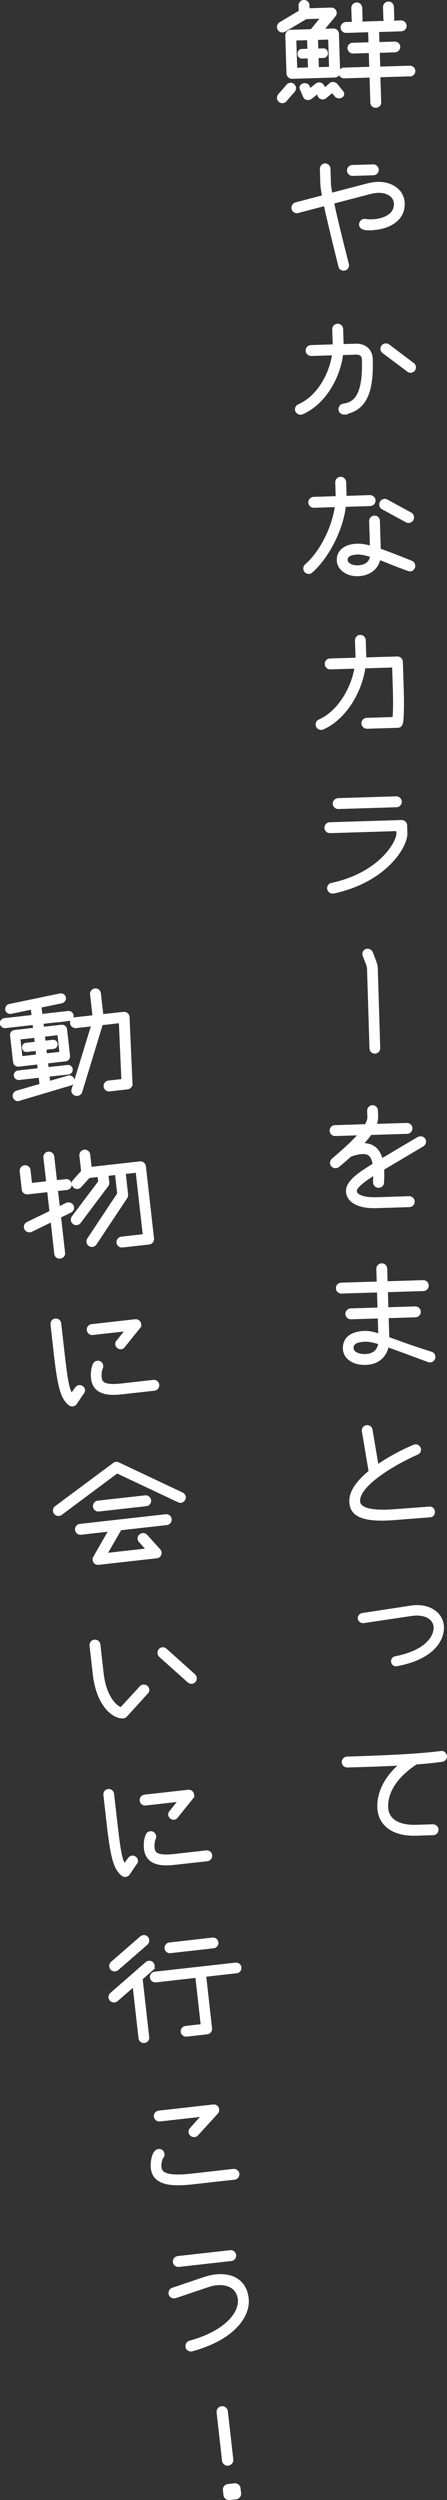 <?xml version="1.0" encoding="UTF-8"?>
<svg id="_レイヤー_2" data-name="レイヤー 2" xmlns="http://www.w3.org/2000/svg" viewBox="0 0 87.41 488.53">
  <rect x="0" y="0" width="87.41" height="488.53" fill="#333333" stroke="none"/>
  <defs>
    <style>
      .cls-1 {
        fill: #fff;
        stroke: #fff;
        stroke-miterlimit: 10;
        stroke-width: .5px;
      }
    </style>
  </defs>
  <g id="_レイヤー_1-2" data-name="レイヤー 1">
    <g>
      <g>
        <path class="cls-1" d="m57.42,17.78l-1.62,1.87c-.14.17-.36.26-.55.27-.45.01-.82-.34-.84-.79,0-.2.07-.4.21-.57l1.63-1.87c.13-.17.36-.26.58-.27.42-.01.79.34.81.79,0,.2-.07.4-.21.57Zm8.04-2.88l-8.35.25c-.42.01-.82-.34-.84-.79l-.23-7.45c-.01-.45.37-.82.79-.84l4.09-.12,2.08-2.56-3.17.1-4.19,2.48c-.14.09-.28.12-.42.12-.48.01-.8-.37-.81-.82,0-.28.12-.56.4-.71l3.86-2.31-.04-1.2c-.01-.42.37-.8.79-.81.45-.01.82.34.84.76l.03.87,4.46-.14c.45-.01.82.31.84.76,0,.2-.04.39-.18.54l-2.35,2.85,2.13-.06c.45-.01.82.34.84.79l.23,7.45c.01.45-.34.82-.79.84Zm-5.05-3.74l-1.4.04c-.31,0-.57-.29-.58-.66-.01-.39.23-.71.54-.72l1.4-.04-.07-2.19-2.61.08.18,5.83,2.61-.08-.07-2.27Zm5.9,7.81c-.25,0-.48-.1-.63-.26l-.7-.85-1.37,1.14c-.11.11-.3.18-.5.18-.31,0-.57-.12-.71-.43l-.33-.66-1.31,1.05c-.14.09-.3.15-.56.16-.28,0-.54-.12-.66-.4l-.69-1.58c-.03-.06-.03-.14-.03-.19-.01-.39.4-.63.77-.64.31,0,.59.15.71.4l.3.69,1.29-1.05c.14-.09.3-.18.5-.18.31,0,.62.15.74.43l.33.66,1.15-.99c.11-.12.25-.18.42-.18.28,0,.56.09.74.29l1.17,1.45c.09.11.12.22.12.33.01.39-.4.63-.74.64Zm-1.89-11.5l-2.49.08.07,2.19,1.29-.04c.31,0,.57.29.58.68.01.36-.23.68-.54.69l-1.29.04.07,2.27,2.49-.08-.18-5.83Zm15.73,7.2l-6.02.18.16,5.18c.01.42-.34.77-.79.78-.45.01-.82-.31-.83-.73l-.16-5.18-5.21.16c-.45.01-.82-.34-.84-.79-.01-.42.34-.8.79-.81l5.21-.16-.1-3.19-3.33.1c-.45.01-.82-.37-.84-.79-.01-.45.34-.8.79-.81l3.33-.1-.08-2.47-4.54.14c-.45.01-.82-.34-.84-.79-.01-.42.34-.82.79-.84l1.76-.05c-.23-.13-.38-.38-.38-.63l-.07-2.27c-.01-.48.34-.85.79-.87.45-.01.82.34.84.82l.07,2.27c0,.25-.12.51-.34.66l5.29-.16c-.23-.13-.38-.38-.38-.63l-.07-2.27c-.01-.48.34-.85.79-.87s.82.34.84.82l.07,2.27c0,.25-.12.51-.34.66l1.91-.06c.45-.01.82.37.84.79.01.45-.34.82-.79.84l-4.59.14.08,2.47,3.22-.1c.45-.01.82.31.84.76.01.42-.34.82-.79.84l-3.22.1.1,3.19,6.02-.18c.45-.01.82.34.84.76.01.45-.34.82-.79.84Z"/>
        <path class="cls-1" d="m72.8,44.75c-.08,0-.22,0-.34.01-.76.02-1.96,0-1.99-.87-.01-.48.34-.85.79-.87.22,0,.56.12,1.52.09,1.93-.06,4.57-.92,4.5-3.28-.05-1.74-1.81-2.44-3.3-2.4-.56.02-1.15.12-1.76.28l-7.15,1.87c.62,2.95,1.65,7.13,2.8,11.66.06.19.12.42.13.56.01.45-.31.82-.76.84-.34.01-.71-.17-.8-.54-1.15-4.62-2.21-8.99-2.89-12.11l-5.45,1.43c-.42.01-.85-.31-.86-.76-.01-.39.23-.76.59-.86l5.42-1.43c-.23-1.09-.34-1.95-.36-2.49l-.09-2.86c-.01-.45.34-.82.73-.84.48-.01.82.34.84.79l.09,2.86c.01.42.12,1.15.29,2.12l7.04-1.84c.72-.19,1.42-.3,2.07-.32,2.44-.07,4.95,1.25,5.03,3.97.1,3.33-3.19,4.87-6.07,4.95Zm.23-10.75l-4.09.12c-.45.01-.82-.34-.84-.79-.01-.42.34-.82.79-.84l4.09-.12c.45-.01.82.37.84.79.01.45-.34.82-.79.84Z"/>
        <path class="cls-1" d="m67.42,80.75h-.14c-.45.02-.82-.33-.84-.75-.01-.42.26-.79.67-.86,1.81-.31,4.15-1.05,3.91-8.87-.02-.64-.29-1.25-1.44-1.22l-2.72.08c-.56,4.53-3.32,9.64-7.78,11.6-.08.03-.2.06-.28.06-.42.01-.85-.31-.87-.79,0-.34.18-.62.51-.77,3.79-1.66,6.21-6.11,6.76-10.05l-4.34.13c-.45.01-.83-.37-.84-.79-.01-.45.34-.82.79-.84l4.51-.14-.1-3.19c-.01-.45.34-.82.79-.84.45-.01.82.34.84.79l.1,3.19,2.58-.08c1.85-.06,3.06,1.03,3.11,2.79.21,6.72-1.35,9.8-5.23,10.54Zm12.88-8.16c-.17,0-.37-.04-.51-.18l-4.82-3.61c-.2-.16-.32-.38-.33-.61-.02-.5.4-.83.79-.84.2,0,.37.05.51.15l4.82,3.64c.2.13.32.38.33.63-.01.48-.37.8-.79.81Z"/>
        <path class="cls-1" d="m72.39,98.64l-4.99.15c-.58,5.04-3.56,10.32-6.5,12.9-.16.15-.33.21-.5.21-.42.01-.82-.28-.84-.79,0-.22.07-.48.26-.62,2.98-2.59,5.38-7.46,5.93-11.65l-4.37.13c-.45.01-.82-.34-.84-.79-.01-.42.34-.82.79-.84l4.57-.14-.09-2.94c-.01-.45.34-.82.79-.84.42-.01.82.34.84.79l.09,2.94,4.82-.15c.45-.01.82.37.84.79.01.45-.34.82-.79.84Zm7.79,12.77c-.36.01-5.16-1.95-6.04-2.28-.29,1.64-1.61,3.13-4.16,3.21-2.1.06-3.82-1.17-3.87-2.85-.05-1.79,1.37-2.93,3.75-3,.78-.02,1.63.12,2.73.42l-.15-5.07c-.01-.45.34-.82.79-.84.45-.01.79.34.81.79l.17,5.63c1.56.54,3.55,1.32,6.24,2.39.31.13.49.43.5.74.01.45-.34.85-.76.86Zm-10.28-3.3c-.9.03-2.21.26-2.17,1.33.02.73.96,1.32,2.2,1.28,2.19-.07,2.62-1.37,2.68-2.1-1.16-.36-2.01-.53-2.71-.51Zm10.02-6.17c-.14,0-.28-.02-.42-.1l-4.68-2.55c-.26-.13-.41-.41-.41-.69-.01-.48.37-.85.82-.87.11,0,.25.02.39.1l4.68,2.55c.26.13.41.44.41.72.01.48-.37.82-.79.84Z"/>
        <path class="cls-1" d="m78.55,141.22c-.1.42-.31.74-.76.75l-6.02.18c-.48.01-.82-.37-.84-.79-.01-.45.31-.82.79-.84l5.24-.16c.11-.2.21-2.22.12-5.28l-.15-4.9-5.71.17c-.67,4.79-3.71,10.01-8.1,11.97-.08.03-.19.06-.28.06-.42.01-.85-.25-.87-.81,0-.31.18-.62.48-.74,3.76-1.66,6.46-6.23,7.14-10.43l-5.02.15c-.45.01-.8-.37-.81-.79-.01-.45.31-.82.76-.84l5.24-.16c.02-.25.01-.51,0-.76l-.09-2.83c-.01-.48.31-.85.76-.86s.82.34.84.82l.09,2.83c0,.25.02.5,0,.76l6.33-.19c.45-.01.82.34.84.79l.18,5.83c.09,2.97,0,5.52-.15,6.06Z"/>
        <path class="cls-1" d="m65.2,174.36h-.14c-.45.02-.83-.36-.84-.78-.01-.39.26-.74.62-.8,9.69-2.09,12.98-8.36,12.93-9.9l-.02-.73-13.22.4c-.45.01-.82-.34-.84-.79-.01-.45.34-.82.79-.84l14.04-.43c.45-.01.82.34.84.79l.05,1.54c.08,2.55-3.95,9.32-14.2,11.54Zm12.33-16.87l-11.38.35c-.42.01-.82-.34-.84-.79-.01-.42.37-.82.79-.84l11.38-.35c.45-.01.82.37.84.79.01.45-.34.82-.79.84Z"/>
        <path class="cls-1" d="m73.34,205.64c-.45.01-.82-.31-.84-.79l-.48-15.6c-.01-.34-.13-.73-.8-2.42-.27-.52.02-1.18.64-1.2.34-.01.62.21.77.45.88,2.19.98,2.61.99,3.08l.48,15.63c.01.48-.34.82-.76.84Z"/>
        <path class="cls-1" d="m82.67,223.78l-5.62,3.34c-.5.3-1.32.77-2.18,1.3l.02.56c.02.64.01,1.35-.05,2.13-.01.42-.37.74-.82.75-.37.01-.8-.31-.81-.79-.02-.56.05-1.15.03-1.71-.93.62-3.74,2.3-3.71,3.39.03.9,1.53,1.52,4.03,1.45l6.44-.2c.45-.01.82.34.84.79s-.34.82-.79.84l-6.44.2c-3.81.12-5.65-1.29-5.7-3.02-.05-1.79,2.06-3.34,5.22-5.26-.24-1.42-.69-2.33-2.23-2.29-.62.02-1.37.18-2.28.49-.03,0-.06.03-.11.03-.76.7-1.56,1.39-2.38,2.06-.16.12-.33.18-.53.18-.39.01-.79-.26-.81-.79,0-.25.1-.45.29-.63,1.37-1.19,3.69-3.14,5.29-5.01l-4.82.15c-.45.01-.82-.34-.84-.79-.01-.45.34-.82.79-.84l6.05-.19c.35-.6.55-1.17.54-1.64l-.04-1.23c-.01-.45.34-.82.76-.84.45-.01.82.34.84.79l.04,1.23c.02.53-.11,1.07-.32,1.64l6.19-.19c.45-.01.82.34.84.79.01.45-.34.82-.79.84l-7.17.22c-.46.69-1.05,1.38-1.73,2.1h.17c2.04-.07,3.26,1.07,3.71,3.02.55-.3,1.1-.62,1.68-.98l5.54-3.28c.14-.06.28-.09.42-.1.39-.01.82.28.84.76,0,.28-.15.56-.4.71Z"/>
        <path class="cls-1" d="m84.12,265.97c-.11,0-.22,0-.34-.05l-.57-.21c-3.23-1.19-5.62-2.1-7.43-2.72-.37,1.75-1.61,3.39-4.27,3.47-2.44.07-4.16-1.14-4.21-2.96-.03-1.01.36-3.07,4.05-3.18.81-.02,1.69.17,2.88.56l-.11-3.5-5.49.17c-.45.01-.82-.34-.84-.79s.34-.82.79-.84l5.49-.17-.1-3.45-7.2.22c-.45.01-.82-.34-.84-.79-.01-.45.34-.82.79-.84l7.2-.22-.08-2.72c-.01-.45.34-.82.79-.84.45-.01.82.34.84.79l.08,2.72,7.2-.22c.45-.01.82.34.84.79.01.45-.34.82-.79.84l-7.2.22.1,3.45,5.49-.17c.45-.01.82.34.84.79s-.34.82-.79.84l-5.49.17.13,4.15c1.87.67,4.34,1.61,7.91,2.73l.57.18c.34.1.52.43.53.77.01.39-.31.79-.76.81Zm-12.72-4.04c-2.55.08-2.52,1.14-2.5,1.53.03.98,1.33,1.42,2.57,1.38,2.02-.06,2.62-1.37,2.76-2.38-1.25-.38-2.12-.55-2.82-.53Z"/>
        <path class="cls-1" d="m84.1,296.24l-7.16.56c-.56.05-1.06.06-1.54.08-5.77.18-6.78-1.59-6.84-3.49-.06-2.02,1.59-4.06,3.78-5.84l-1.34-7.98c-.01-.45.31-.82.76-.84.42-.01.76.23.83.65l1.2,7.09c2.47-1.73,5.29-3.13,7.17-3.92.11-.03.19-.06.31-.07.42-.01.8.34.81.79,0,.34-.18.59-.48.74-4.29,1.87-11.54,6.07-11.44,9.32.03.87.82,2.05,5.44,1.91.42-.01.9-.03,1.37-.07l7-.52c.42-.04.82.28.84.79.01.42-.29.77-.7.81Z"/>
        <path class="cls-1" d="m77.61,325.34c-.5.1-.88-.25-.89-.7-.01-.36.23-.68.62-.75,5.8-1.13,7.76-3.88,7.7-5.93-.02-.64-.32-1.25-.84-1.69-.83-.7-2.13-.97-3.67-.76l-9.46,1.41c-.36.07-.85-.28-.86-.7-.01-.36.26-.71.68-.78l9.43-1.44c1.98-.31,3.71.11,4.86,1.09.86.73,1.34,1.73,1.38,2.82.08,2.77-2.22,6.18-8.94,7.42Z"/>
        <path class="cls-1" d="m86.45,344.02c-1.48.21-3.16.38-5.09.52-5.09,3.35-5.77,6.79-5.71,8.56.09,2.91,2.84,3.81,5.67,3.73l3.31-.1c.48-.01.85.34.87.79s-.34.82-.82.84l-3.31.1c-4.9.15-7.25-2.25-7.34-5.3-.06-1.82.52-5.12,4.37-8.43-3.02.18-6.5.28-10.48.4-.45.01-.82-.34-.84-.79s.34-.82.79-.84c8.15-.25,14.23-.55,18.42-1.1h.08c.42-.02.77.42.78.84.01.36-.29.71-.71.78Z"/>
      </g>
      <g>
        <path class="cls-1" d="m13.54,199.24l-5.29.6.12,1.06,3.68-.41c.39-.04.76.25.81.64l.59,5.21c.04.39-.25.76-.64.81l-3.68.41.14,1.23,3.96-.44c.36-.04.7.23.74.59.04.39-.23.73-.59.77l-3.96.44.15,1.36,3.91-1.12c.39-.04.79.25.84.67.04.33-.15.69-.56.82l-10.21,3.04c-.42.05-.77-.31-.81-.7-.04-.36.14-.72.55-.85l4.7-1.37-.19-1.67-4.1.46c-.36.04-.7-.23-.75-.62-.04-.36.23-.7.59-.74l4.09-.46-.14-1.23-3.9.44c-.39.04-.73-.26-.78-.65l-.59-5.21c-.04-.39.22-.76.61-.8l3.9-.44-.12-1.06-5.57.63c-.39.04-.76-.25-.81-.64s.25-.76.64-.81l5.57-.63-.18-1.56-4.16.86c-.39.04-.78-.19-.83-.61-.04-.39.22-.76.56-.82l9.98-2.08c.39-.04.79.22.83.64.04.36-.23.73-.59.8l-4.19.87.19,1.73,5.29-.6c.39-.04.76.25.81.64.04.39-.25.76-.64.81Zm-6.34,5.85l-1.98.22c-.33.04-.62-.21-.66-.57-.04-.36.18-.67.51-.71l1.98-.22-.14-1.28-3.18.36.42,3.76,3.17-.36-.13-1.2Zm4.28-3.08l-2.95.33.14,1.28,1.67-.19c.31-.03.64.21.68.57.04.36-.23.67-.54.71l-1.67.19.13,1.2,2.95-.33-.42-3.76Zm14.16,9.77c.02.45-.31.8-.72.84l-3.54.4c-.42.05-.82-.27-.87-.72-.05-.42.27-.85.69-.9l2.79-.31-.5-11.42-3.62.41-4.04,13.26c-.1.32-.39.52-.7.56-.45.05-.87-.24-.93-.71,0-.08,0-.23.05-.32l3.86-12.59-3.26.37c-.45.05-.85-.3-.9-.72-.05-.45.27-.85.72-.9l3.68-.41-.49-4.32c-.05-.45.27-.85.72-.9.45-.05.85.27.9.72l.49,4.32,4.21-.47c.42-.05.85.27.9.69v.08s.58,13.05.58,13.05Z"/>
        <path class="cls-1" d="m13.05,232.28l-1.98.22.4,3.54,1.58-.77c.08-.04.16-.05.25-.06.47-.05.87.24.93.71.03.31-.13.63-.47.81l-2.08,1.02.8,7.1c.05.42-.28.79-.72.84-.45.05-.85-.24-.89-.66l-.73-6.52-4.04,1.98c-.08.04-.16.05-.25.06-.47.05-.88-.27-.93-.71-.04-.33.12-.66.44-.81l4.57-2.23-.46-4.12-4.07.46c-.45.05-.85-.27-.9-.72l-.4-3.57c-.05-.45.27-.85.72-.9.45-.05.85.27.9.72l.31,2.76,3.26-.37-.55-4.87c-.05-.45.27-.85.72-.9s.85.27.9.72l.55,4.87,1.98-.22c.42-.05.85.27.9.72.05.45-.3.85-.72.9Zm16.12,10.65l-5.24.59c-.45.05-.85-.27-.9-.72-.05-.42.27-.85.72-.9l4.43-.5-1.41-12.51-2.45.28.48,4.23c.02.19-.01.37-.11.55l-6.05,9.11c-.15.21-.36.32-.58.35-.45.05-.85-.27-.9-.72-.02-.2.01-.37.13-.55l5.88-8.87-.44-3.93-1.78.2.17,1.53c.02.19-.04.43-.16.58l-5.4,7.18c-.15.19-.33.29-.56.32-.45.05-.85-.3-.9-.74-.02-.19.04-.4.16-.58l5.2-6.9-.14-1.2-1.95.22-1.71,1.88c-.12.16-.29.23-.48.25-.45.05-.85-.27-.9-.72-.03-.22.03-.46.21-.64l1.63-1.82-.35-3.09c-.05-.45.3-.85.72-.9.45-.05.85.27.9.72l.3,2.65,9.69-1.09c.45-.05.85.3.9.72l1.59,14.12c.05.45-.27.85-.72.9Z"/>
        <path class="cls-1" d="m16.21,272.12l-1.4,2.08c-.15.21-.38.35-.63.38-.17.02-.37-.04-.55-.16-1.58-1.23-2.15-3.57-2.91-10.33l-.59-5.29c-.05-.45.24-.85.69-.9.45-.05.85.27.9.72l.6,5.29c.65,5.74.97,7.65,1.67,8.61l.91-1.23c.12-.18.33-.35.58-.38.42-.05.85.27.89.69.02.17-.02.34-.14.52Zm11-12.78l-3.04,3.78c-.15.19-.31.26-.48.28-.42.05-.85-.3-.9-.69-.02-.19.04-.43.19-.58l1.8-2.26-6.69.75c-.42.05-.82-.27-.87-.72-.05-.45.27-.85.69-.9l8.55-.96c.42-.05.84.24.9.72.02.22-.04.43-.16.58Zm2.98,12.16l-6.24.7c-2.17.24-5.54.43-5.91-2.92-.07-.64-.04-1.88.4-2.72.09-.24.35-.38.6-.41.5-.06.85.3.9.72.02.14,0,.31-.09.49-.18.36-.29,1.22-.23,1.75.1.92.38,1.9,4.14,1.48l6.24-.7c.45-.05.85.27.89.69.05.47-.27.88-.71.93Z"/>
        <path class="cls-1" d="m35.99,292.95c-.14.27-.37.44-.62.46-.14.02-.31-.02-.46-.09l-12.03-5.67-10.96,8.17c-.13.1-.24.14-.38.16-.47.05-.88-.27-.93-.71-.04-.31.1-.6.34-.77l11.35-8.44c.13-.1.24-.14.38-.16s.31.02.46.09l12.45,5.88c.27.14.46.37.5.65.02.14-.02.29-.09.43Zm-3.38,4.81l-9.08,1.02-2.86,4.95,8.19-.92-1.48-1.64c-.13-.13-.2-.29-.22-.45-.03-.25.06-.51.29-.68.13-.13.29-.2.45-.22.22-.02.49.06.68.26l2.55,2.82c.13.13.21.32.22.48.05.42-.27.82-.72.87l-11.37,1.28c-.47.05-.85-.27-.9-.72-.02-.17.02-.34.11-.49l3.04-5.31-5.68.64c-.45.05-.85-.27-.9-.72-.05-.45.27-.85.72-.9l16.77-1.89c.45-.05.85.27.9.72.05.45-.27.85-.72.9Zm-4.03-3.69l-9.28,1.04c-.42.05-.82-.27-.87-.72-.05-.42.27-.85.69-.9l9.28-1.04c.45-.05.85.3.9.72.05.45-.27.85-.72.9Z"/>
        <path class="cls-1" d="m28.73,330.75l-4.12,4.53c-.13.13-.31.23-.48.25-1.7.19-5.02-2-5.74-8.41l-.63-5.57c-.05-.45.27-.85.72-.9.45-.05.85.27.9.72l.63,5.57c.63,5.63,3.41,6.95,3.68,6.92l3.84-4.18c.12-.15.31-.23.51-.25.39-.04.84.22.9.69.02.22-.03.48-.21.64Zm8.78-1.98c-.22.03-.43-.04-.61-.18l-5.59-5.01c-.16-.15-.24-.34-.26-.54-.05-.47.3-.85.72-.9.22-.02.43.04.62.21l5.58,5.01c.16.15.24.34.26.54.05.47-.3.82-.72.87Z"/>
        <path class="cls-1" d="m26.56,364.06l-1.4,2.08c-.15.21-.38.35-.63.38-.17.02-.37-.04-.55-.16-1.58-1.23-2.15-3.57-2.91-10.33l-.6-5.29c-.05-.45.24-.85.69-.9.45-.05.85.27.9.72l.6,5.29c.65,5.74.97,7.65,1.67,8.61l.91-1.23c.12-.18.33-.35.58-.38.42-.05.85.27.9.69.02.17-.02.34-.14.52Zm11-12.78l-3.04,3.78c-.15.19-.31.26-.48.28-.42.05-.85-.3-.9-.69-.02-.19.04-.43.19-.58l1.8-2.26-6.69.75c-.42.05-.82-.27-.87-.72-.05-.45.27-.85.69-.9l8.55-.96c.42-.05.84.24.9.72.03.22-.04.43-.16.58Zm2.98,12.16l-6.24.7c-2.17.24-5.54.43-5.91-2.92-.07-.64-.04-1.88.4-2.72.09-.24.35-.38.6-.41.5-.06.85.3.9.72.02.14,0,.31-.09.49-.18.36-.29,1.22-.23,1.75.1.92.38,1.9,4.14,1.48l6.24-.7c.45-.05.85.27.89.69.05.47-.27.88-.71.93Z"/>
        <path class="cls-1" d="m29.74,384.8l-2.13,1.88c.03.05.04.11.05.16l1.27,11.28c.05.42-.28.79-.7.84-.45.05-.85-.24-.89-.66l-1.17-10.36-3.34,2.91c-.13.1-.29.17-.46.19-.45.05-.85-.27-.9-.72-.03-.25.06-.49.26-.68l6.93-6.05c.13-.1.29-.17.46-.19.25-.03.49.06.68.26.1.13.17.29.19.46.03.25-.06.49-.26.68Zm-1.07-4.99l-5.7,4.96c-.13.1-.29.17-.46.19-.47.05-.85-.24-.9-.72-.03-.25.06-.51.26-.68l5.73-4.99c.13-.1.29-.17.46-.19.25-.03.49.06.68.26.1.13.17.29.19.46.03.25-.05.51-.26.71Zm17.57,5.53l-6.18.7,1.16,10.33c.05.45-.27.85-.72.9l-4.01.45c-.45.05-.85-.27-.9-.72-.05-.42.27-.82.72-.87l3.2-.36-1.07-9.55-7.97.9c-.45.05-.85-.27-.9-.72-.05-.42.27-.82.72-.87l15.77-1.77c.45-.05.85.27.9.69.05.45-.27.85-.72.9Zm-4.5-4.88l-8.41.95c-.45.05-.85-.27-.9-.69-.05-.45.27-.85.72-.9l8.41-.95c.45-.05.85.27.9.72.05.42-.27.82-.72.87Z"/>
        <path class="cls-1" d="m45.84,425.67l-8.19.92c-4.48.5-7.58.09-7.92-2.97-.1-.86.13-3.32,1.28-3.44.5-.06.85.3.9.72.02.19-.01.4-.16.58-.34.46-.49,1.41-.43,1.97.1.92.5,2.17,6.15,1.54l8.19-.92c.42-.05.85.27.9.72.05.42-.3.85-.72.9Zm-3.44-12.81l-3.87,4.24c-.12.15-.31.23-.51.25-.39.04-.84-.22-.9-.72-.03-.22.06-.46.21-.62l2.41-2.67-8.5.96c-.45.05-.85-.27-.9-.72-.05-.45.27-.85.72-.9l10.64-1.2c.58-.07.86.38.9.72.03.25-.03.46-.21.64Z"/>
        <path class="cls-1" d="m37.55,459.22l-.14.02c-.47.05-.85-.27-.89-.69-.04-.39.19-.81.57-.91,7.2-1.97,9.96-5.75,9.67-8.34-.25-2.17-1.98-3.27-4.59-2.98-.53.06-1.32.29-1.92.5l-5.73,1.94s-.27.09-.36.1c-.42.05-.89-.18-.95-.68-.04-.39.14-.75.52-.88l5.98-2.03c.62-.21,1.61-.49,2.33-.57,3.65-.41,5.98,1.22,6.34,4.42.38,3.4-2.67,7.86-10.82,10.1Zm7.66-17.65l-10.25,1.15c-.45.05-.85-.27-.9-.72-.05-.42.27-.85.72-.9l10.25-1.15c.45-.05.85.3.9.72.05.45-.27.85-.72.9Z"/>
        <path class="cls-1" d="m44.6,481.56c-.47.05-.88-.3-.93-.74l-1.06-9.39c-.06-.5.26-.93.74-.99s.91.29.96.79l1.06,9.39c.05.45-.29.88-.77.93Zm1.56,6.57l-1.28.14c-.47.05-.88-.27-.93-.74l-.11-.95c-.05-.47.27-.88.74-.93l1.28-.14c.45-.05.88.27.93.74l.11.95c.05.47-.3.88-.74.93Z"/>
      </g>
    </g>
  </g>
</svg>
